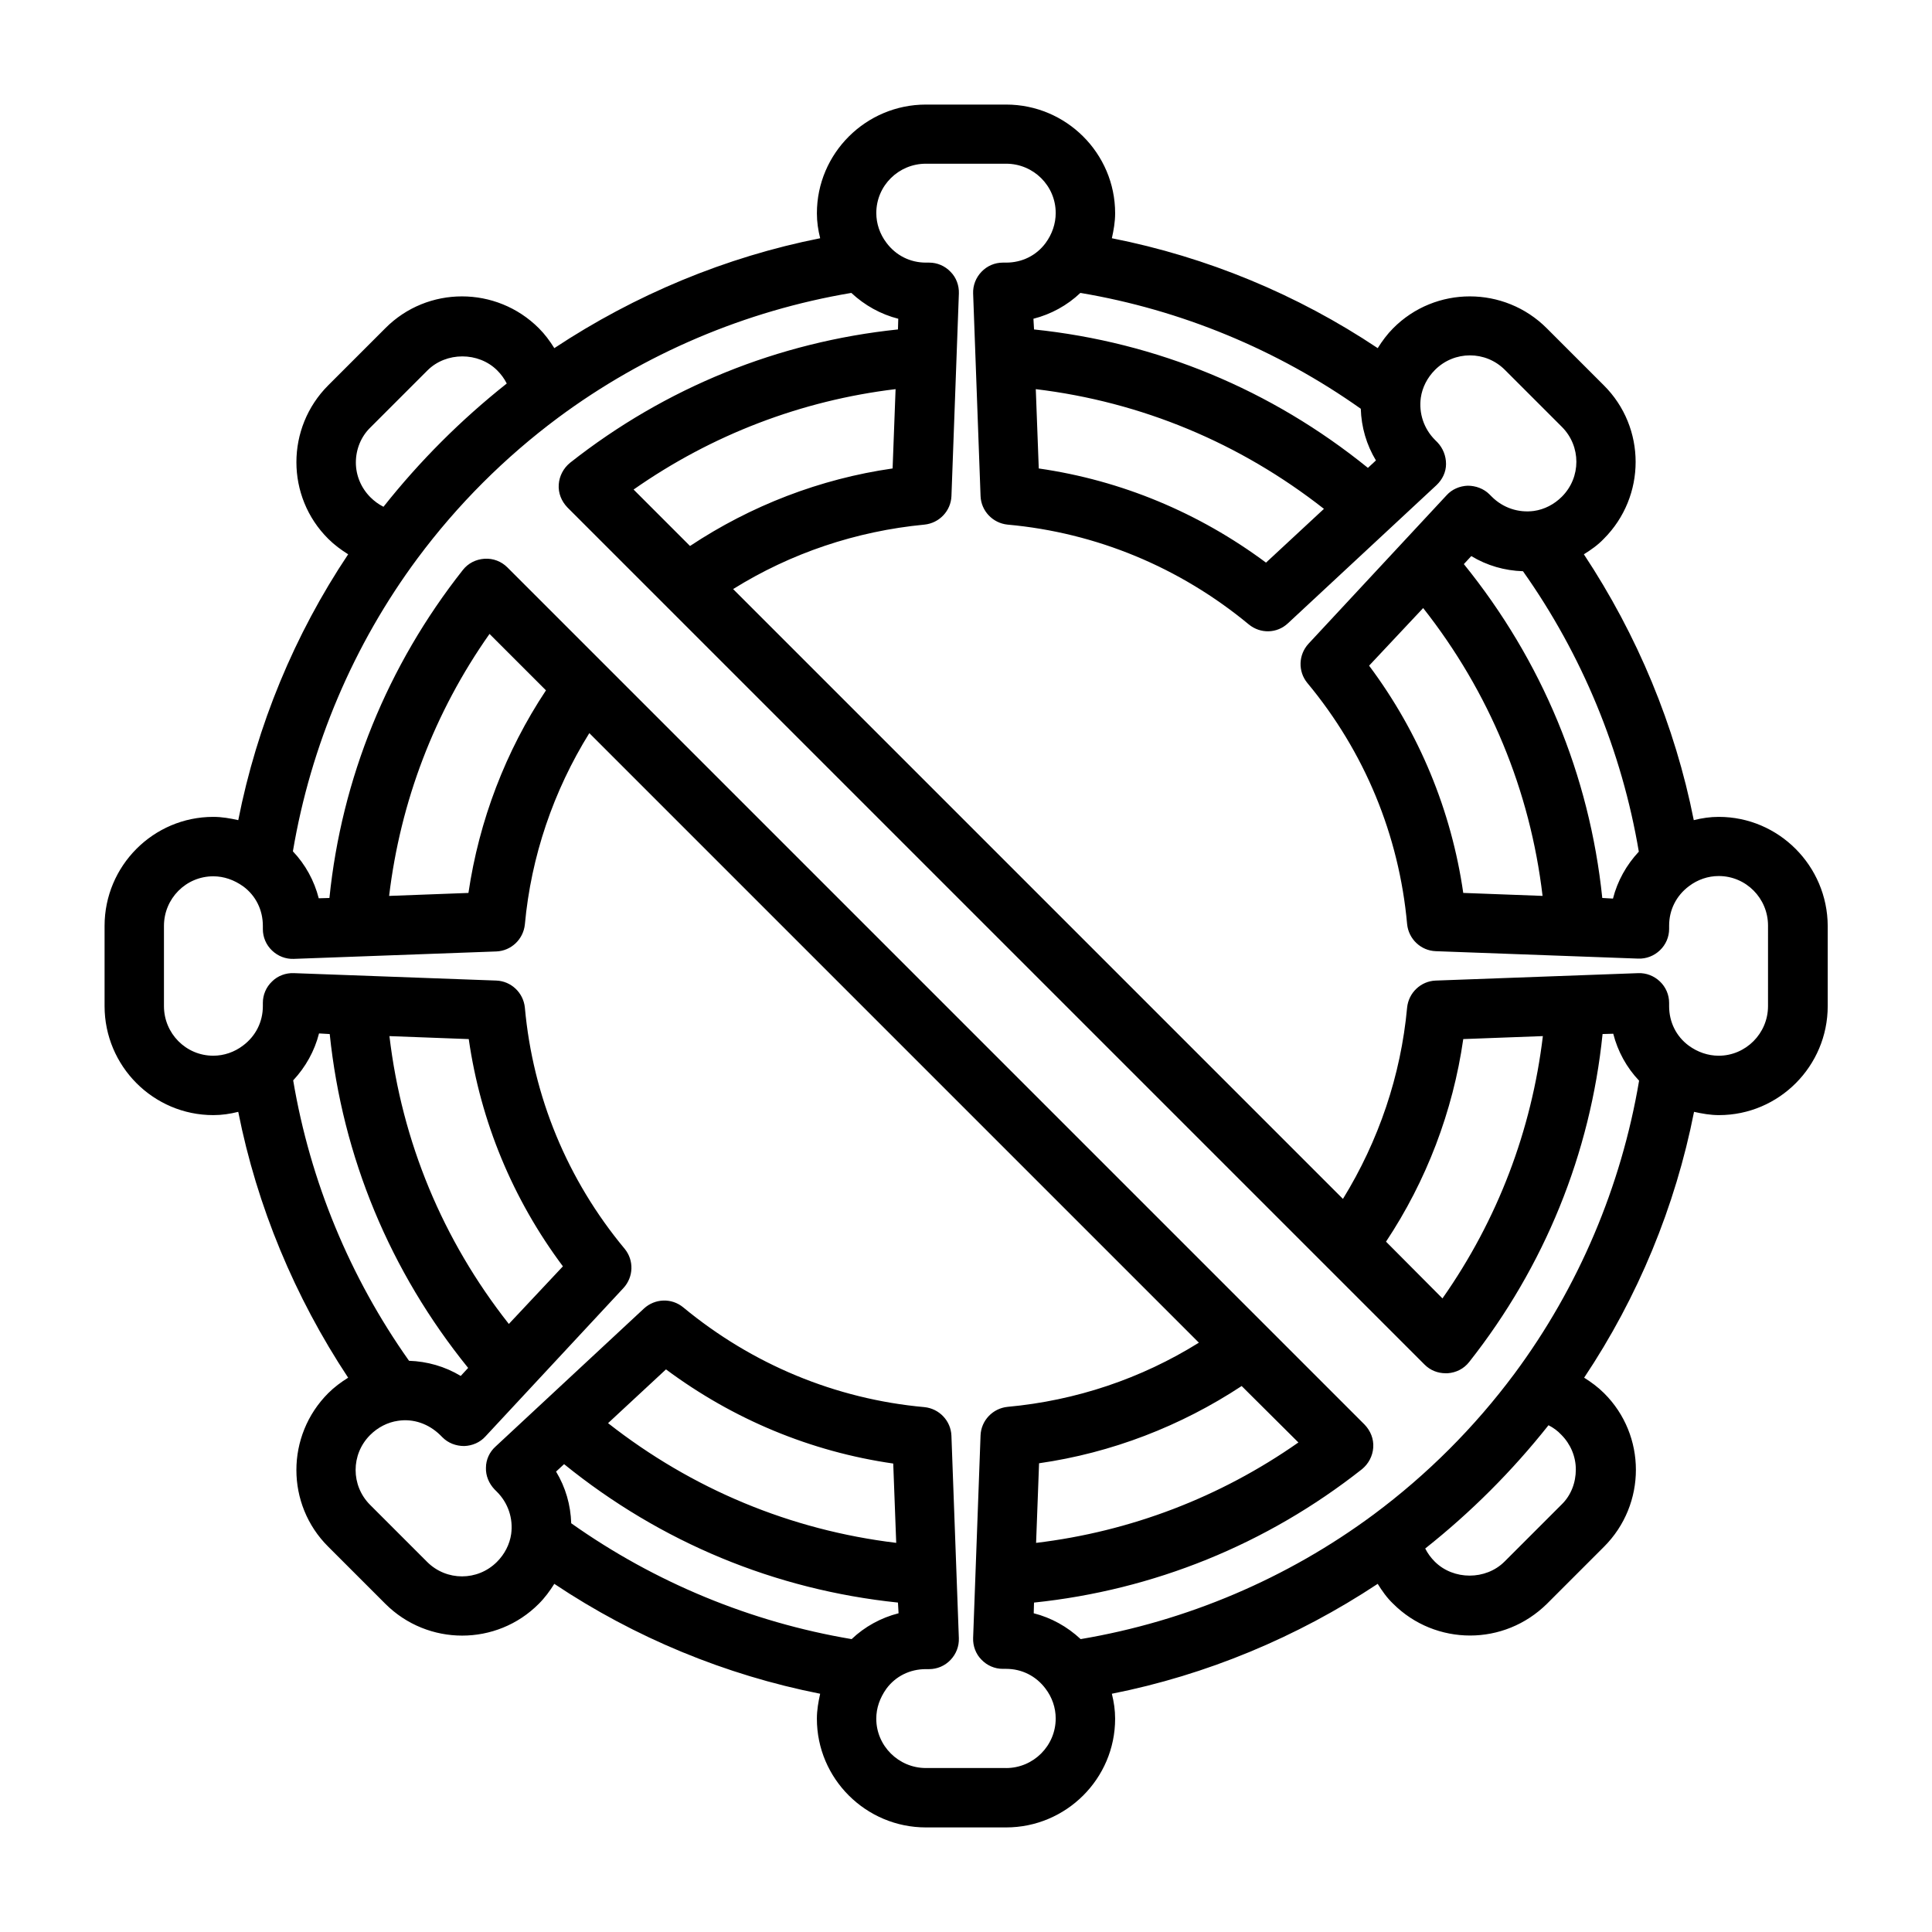 <?xml version="1.0" encoding="UTF-8"?>
<!-- Uploaded to: SVG Repo, www.svgrepo.com, Generator: SVG Repo Mixer Tools -->
<svg fill="#000000" width="800px" height="800px" version="1.1" viewBox="144 144 512 512" xmlns="http://www.w3.org/2000/svg">
 <path d="m599.48 360.48c-2.281 0-4.41 0.316-6.613 0.867-4.961-25.031-14.957-49.043-29.125-70.453 1.891-1.18 3.699-2.441 5.273-4.094 11.258-11.258 11.258-29.52 0-40.699l-15.113-15.113c-11.258-11.258-29.52-11.258-40.699 0-1.574 1.574-2.914 3.387-4.094 5.273-21.332-14.25-45.344-24.168-70.453-29.125 0.473-2.125 0.867-4.328 0.867-6.613 0-15.902-12.988-28.812-28.891-28.812h-21.254c-15.902 0-28.891 12.91-28.891 28.812 0 2.281 0.316 4.41 0.867 6.613-25.031 4.961-49.043 14.957-70.453 29.125-1.18-1.891-2.519-3.699-4.094-5.273-11.258-11.258-29.52-11.258-40.699 0l-15.113 15.113c-11.258 11.258-11.258 29.52 0 40.699 1.574 1.574 3.387 2.914 5.273 4.094-14.25 21.332-24.168 45.344-29.125 70.453-2.125-0.473-4.328-0.867-6.613-0.867-15.906 0-28.816 12.988-28.816 28.891v21.254c0 15.902 12.91 28.891 28.812 28.891 2.281 0 4.41-0.316 6.613-0.867 4.961 25.031 14.957 49.043 29.125 70.453-1.891 1.18-3.699 2.519-5.273 4.094-11.258 11.258-11.258 29.52 0 40.699l15.113 15.113c11.258 11.258 29.52 11.258 40.699 0 1.574-1.574 2.914-3.387 4.094-5.273 21.332 14.25 45.344 24.168 70.453 29.125-0.473 2.125-0.867 4.328-0.867 6.613 0 15.902 12.988 28.812 28.891 28.812h21.254c15.902 0 28.891-12.91 28.891-28.812 0-2.281-0.316-4.41-0.867-6.613 25.031-4.961 49.043-14.957 70.453-29.125 1.18 1.891 2.441 3.699 4.094 5.273 5.59 5.59 12.988 8.422 20.387 8.422 7.398 0 14.719-2.832 20.387-8.422l15.113-15.113c11.258-11.258 11.258-29.52 0-40.699-1.574-1.574-3.387-2.914-5.273-4.094 14.25-21.332 24.168-45.344 29.125-70.453 2.125 0.473 4.328 0.867 6.613 0.867 15.902 0 28.812-12.988 28.812-28.891v-21.254c-0.07-15.902-12.98-28.891-28.883-28.891zm-78.328-55.34c17.555 22.277 28.34 48.336 31.645 76.281l-21.02-0.789c-3.148-21.805-11.652-42.43-24.953-60.223zm47.469 76.832c-3.387-32.59-15.98-62.898-36.684-88.48l1.969-2.125c4.172 2.519 8.816 3.856 13.699 4.016 15.664 22.121 26.215 47.703 30.699 74.312-3.305 3.543-5.668 7.793-6.848 12.438zm-150.75-153.5c4.644-1.18 8.973-3.543 12.438-6.848 26.688 4.488 52.191 15.035 74.312 30.699 0.156 4.879 1.496 9.523 4.016 13.699l-2.125 1.969c-25.664-20.781-55.969-33.297-88.48-36.684zm76.988 50.379-15.352 14.25c-17.789-13.227-38.336-21.805-60.223-24.953l-0.789-21.02c28.031 3.383 54.086 14.246 76.363 31.723zm-182.95-5.117c20.781-14.562 44.555-23.617 69.43-26.609l-0.789 21.02c-19.207 2.754-37.551 9.84-53.688 20.547zm70.062-42.43c-31.645 3.305-61.559 15.352-86.906 35.344-1.73 1.418-2.832 3.465-2.992 5.746-0.156 2.281 0.707 4.41 2.281 6.062l227.19 227.19c1.496 1.496 3.465 2.281 5.59 2.281h0.473c2.281-0.156 4.328-1.18 5.746-2.992 19.996-25.348 32.117-55.262 35.344-86.906l2.832-0.078c1.18 4.644 3.543 8.973 6.848 12.438-4.723 28.023-16.059 54.789-33.062 77.695-10.547 14.168-23.066 26.688-37.234 37.234-22.906 17.004-49.672 28.34-77.695 33.062-3.543-3.305-7.793-5.668-12.438-6.848l0.078-2.832c31.645-3.305 61.559-15.352 86.906-35.344 1.73-1.418 2.832-3.465 2.992-5.746 0.156-2.281-0.707-4.41-2.281-6.062l-227.19-227.19c-1.574-1.574-3.777-2.441-6.062-2.281-2.281 0.156-4.328 1.18-5.746 2.992-19.996 25.348-32.117 55.262-35.344 86.906l-2.832 0.078c-1.18-4.644-3.543-8.973-6.848-12.438 4.723-28.023 16.059-54.789 33.062-77.695 10.547-14.168 23.066-26.688 37.234-37.234 22.906-17.004 49.672-28.34 77.695-33.062 3.543 3.305 7.793 5.668 12.438 6.848zm129.34 241.75c10.707-16.137 17.711-34.48 20.469-53.688l21.098-0.789c-2.992 24.953-11.965 48.648-26.609 69.512zm-23.223 53.215c-20.781 14.562-44.555 23.617-69.512 26.609l0.789-21.098c19.207-2.754 37.551-9.84 53.688-20.469zm-199.4-199.32c-10.707 16.137-17.711 34.48-20.547 53.688l-21.02 0.789c2.992-24.953 11.965-48.648 26.609-69.43zm-46.523-69.668 15.113-15.113c4.961-4.961 13.539-4.961 18.5 0 1.023 1.023 1.891 2.203 2.519 3.465-12.121 9.605-23.066 20.547-32.668 32.668-1.258-0.629-2.441-1.496-3.465-2.519-2.441-2.441-3.856-5.746-3.856-9.211 0-3.461 1.336-6.848 3.856-9.289zm36.684 237.58c-17.555-22.277-28.34-48.336-31.645-76.281l21.02 0.789c3.148 21.883 11.652 42.43 24.953 60.223zm-47.469-76.828c3.387 32.59 15.98 62.898 36.684 88.48l-1.969 2.125c-4.172-2.519-8.895-3.856-13.699-4.016-15.664-22.121-26.215-47.625-30.699-74.312 3.305-3.543 5.668-7.793 6.848-12.438zm150.75 153.5c-4.644 1.18-8.973 3.543-12.438 6.848-26.688-4.488-52.191-15.035-74.312-30.699-0.156-4.879-1.496-9.523-4.016-13.699l2.125-1.969c25.664 20.781 55.969 33.297 88.48 36.684zm-76.988-50.383 15.352-14.25c17.789 13.227 38.336 21.805 60.223 24.953l0.789 21.02c-28.027-3.383-54.086-14.246-76.363-31.723zm105.48 91.395h-21.254c-7.242 0-13.145-5.902-13.145-13.066 0-2.832 0.945-5.512 2.676-7.949 2.441-3.305 6.219-5.195 10.469-5.195h0.867c2.125 0 4.172-0.867 5.668-2.441s2.281-3.621 2.203-5.746l-1.969-53.688c-0.156-3.938-3.227-7.164-7.164-7.559-23.539-2.125-45.656-11.336-63.922-26.449-3.07-2.519-7.477-2.363-10.391 0.316l-39.359 36.605c-1.574 1.418-2.519 3.465-2.519 5.59-0.078 2.125 0.789 4.172 2.281 5.746l0.629 0.629c2.992 2.992 4.328 7.086 3.777 11.18-0.395 2.754-1.73 5.352-3.777 7.398-5.117 5.117-13.383 5.117-18.5 0l-15.113-15.113c-5.117-5.117-5.117-13.383 0-18.5 2.047-2.047 4.644-3.387 7.398-3.777 4.094-0.629 8.109 0.789 11.18 3.777l0.629 0.629c1.496 1.496 3.543 2.281 5.746 2.281 2.125-0.078 4.172-0.945 5.59-2.519l36.605-39.359c2.676-2.914 2.832-7.32 0.316-10.391-15.191-18.262-24.324-40.383-26.449-63.922-0.395-3.938-3.621-7.008-7.559-7.164l-53.688-1.969c-2.125-0.078-4.25 0.707-5.746 2.203-1.574 1.496-2.441 3.543-2.441 5.668v0.867c0 4.172-1.891 7.949-5.273 10.469-2.281 1.73-5.039 2.676-7.871 2.676-7.242 0.004-13.066-5.902-13.066-13.145v-21.254c0-7.242 5.824-13.145 13.066-13.145 2.832 0 5.512 0.945 7.949 2.676 3.305 2.441 5.195 6.219 5.195 10.469v0.867c0 2.125 0.867 4.172 2.441 5.668s3.621 2.281 5.746 2.203l53.688-1.969c3.938-0.156 7.164-3.227 7.559-7.164 1.652-18.027 7.559-35.344 17.082-50.695l161.54 161.54c-15.273 9.523-32.59 15.352-50.695 17.004-3.938 0.395-7.008 3.621-7.164 7.559l-1.969 53.688c-0.078 2.125 0.707 4.25 2.203 5.746 1.496 1.574 3.543 2.441 5.668 2.441h0.867c4.172 0 7.949 1.891 10.469 5.273 1.73 2.281 2.676 5.039 2.676 7.871 0.004 7.242-5.902 13.145-13.145 13.145zm147.21-69.824-15.113 15.113c-4.961 4.961-13.539 4.961-18.5 0-1.023-1.023-1.891-2.203-2.519-3.465 12.121-9.605 23.066-20.547 32.668-32.668 1.258 0.629 2.441 1.496 3.387 2.519 2.441 2.441 3.856 5.746 3.856 9.211 0 3.465-1.258 6.848-3.777 9.289zm54.711-132.09c0 7.242-5.902 13.145-13.066 13.145-2.832 0-5.59-0.945-7.949-2.676-3.305-2.441-5.195-6.219-5.195-10.469v-0.867c0-2.125-0.867-4.172-2.441-5.668s-3.621-2.281-5.746-2.203l-53.688 1.969c-3.938 0.156-7.164 3.227-7.559 7.164-1.652 18.027-7.559 35.344-17.004 50.695l-161.61-161.61c15.273-9.523 32.59-15.352 50.695-17.082 3.938-0.395 7.008-3.621 7.164-7.559l1.969-53.688c0.078-2.125-0.707-4.25-2.203-5.746-1.496-1.574-3.543-2.441-5.668-2.441h-0.867c-4.172 0-7.949-1.891-10.469-5.273-1.73-2.281-2.676-5.039-2.676-7.871 0-7.242 5.902-13.066 13.145-13.066h21.254c7.242 0 13.145 5.824 13.145 13.066 0 2.832-0.945 5.59-2.676 7.949-2.441 3.305-6.219 5.195-10.469 5.195h-0.867c-2.125 0-4.172 0.867-5.668 2.441-1.496 1.574-2.281 3.621-2.203 5.746l1.969 53.688c0.156 3.938 3.227 7.164 7.164 7.559 23.539 2.125 45.656 11.336 63.922 26.449 3.07 2.519 7.477 2.441 10.391-0.316l39.359-36.605c1.574-1.496 2.519-3.465 2.519-5.59s-0.789-4.172-2.281-5.746l-0.629-0.629c-2.992-2.992-4.328-7.086-3.777-11.18 0.395-2.754 1.73-5.352 3.777-7.398 5.117-5.117 13.383-5.117 18.5 0l15.113 15.113c5.117 5.117 5.117 13.383 0 18.5-2.047 2.047-4.644 3.387-7.398 3.777-4.094 0.551-8.188-0.789-11.18-3.777l-0.629-0.629c-1.496-1.496-3.621-2.281-5.746-2.281-2.125 0.078-4.172 0.945-5.59 2.519l-36.605 39.359c-2.676 2.914-2.832 7.32-0.316 10.391 15.191 18.262 24.324 40.383 26.449 63.922 0.395 3.938 3.621 7.008 7.559 7.164l53.688 1.969c2.125 0.078 4.172-0.707 5.746-2.203s2.441-3.543 2.441-5.668v-0.867c0-4.172 1.891-7.949 5.273-10.469 2.281-1.73 5.039-2.676 7.871-2.676 7.242 0 13.066 5.902 13.066 13.145z"/>
</svg>